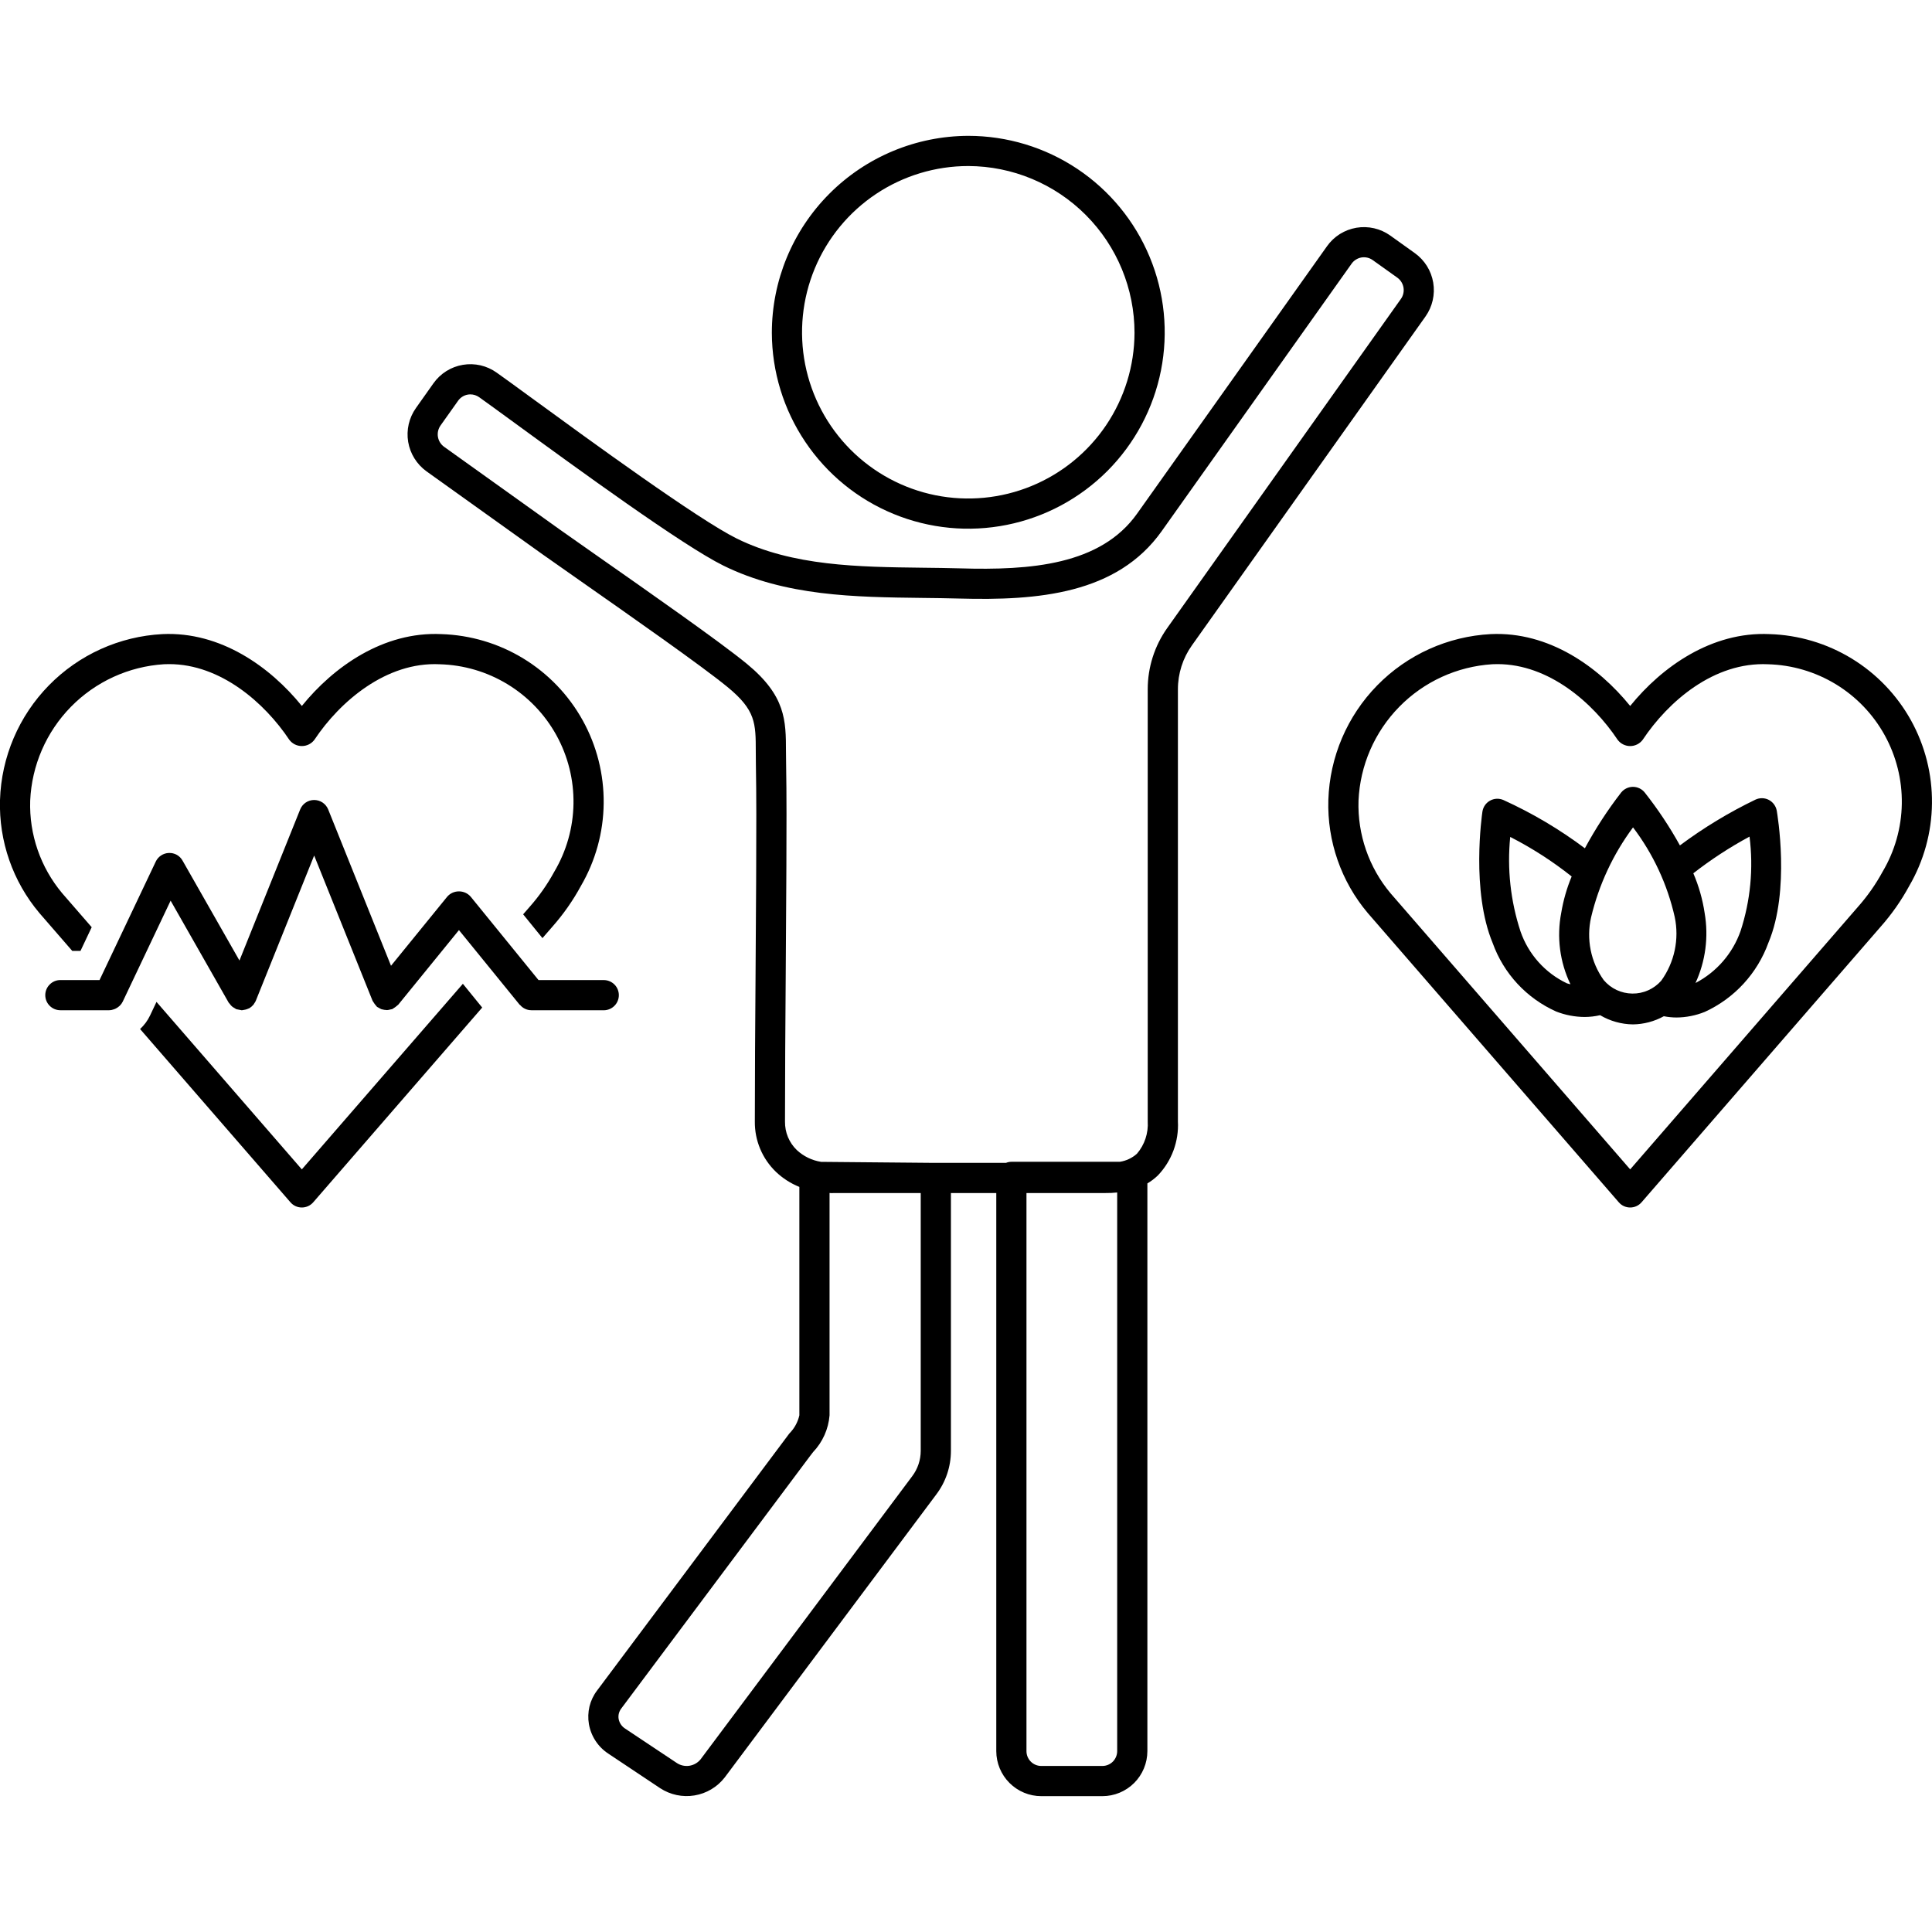 <?xml version="1.0" encoding="UTF-8"?> <svg xmlns="http://www.w3.org/2000/svg" width="67" height="67" viewBox="0 0 67 67" fill="none"><g clip-path="url(#clip0_6833_1542)"><path d="M10.467 41.875C10.542 41.875 10.616 41.859 10.684 41.828C10.753 41.797 10.813 41.751 10.863 41.694L16.722 34.941L16.052 34.117L10.467 40.553L5.427 34.745L5.202 35.22C5.118 35.396 5.001 35.554 4.858 35.686L10.072 41.694C10.121 41.751 10.182 41.797 10.25 41.828C10.318 41.859 10.392 41.875 10.467 41.875ZM2.506 32.977H2.791L3.18 32.155L2.157 30.977C1.405 30.08 1.009 28.937 1.047 27.767C1.1 26.545 1.603 25.386 2.459 24.512C3.316 23.638 4.465 23.112 5.686 23.035C5.747 23.033 5.807 23.031 5.867 23.031C7.646 23.031 9.177 24.37 10.032 25.654C10.083 25.722 10.149 25.777 10.224 25.815C10.3 25.853 10.383 25.872 10.468 25.872C10.553 25.872 10.636 25.853 10.712 25.815C10.788 25.777 10.853 25.722 10.904 25.654C11.787 24.326 13.398 22.944 15.248 23.036C16.079 23.058 16.889 23.296 17.599 23.728C18.309 24.159 18.893 24.769 19.295 25.496C19.697 26.224 19.901 27.043 19.888 27.874C19.875 28.704 19.645 29.517 19.221 30.232C18.983 30.669 18.696 31.078 18.366 31.451L18.142 31.708L18.812 32.533L19.156 32.137C19.538 31.705 19.87 31.231 20.145 30.724C20.652 29.854 20.925 28.867 20.935 27.86C20.946 26.853 20.695 25.86 20.207 24.98C19.718 24.099 19.009 23.36 18.149 22.836C17.29 22.312 16.308 22.021 15.302 21.99C13.293 21.898 11.568 23.123 10.468 24.482C9.368 23.123 7.648 21.896 5.633 21.99C4.144 22.068 2.739 22.702 1.695 23.768C0.652 24.833 0.047 26.251 0 27.742C-0.042 29.173 0.444 30.569 1.367 31.664L2.506 32.977ZM26.767 11.545C26.771 12.891 27.175 14.206 27.926 15.323C28.677 16.441 29.742 17.311 30.988 17.823C32.233 18.335 33.602 18.467 34.922 18.201C36.242 17.936 37.453 17.285 38.404 16.332C39.354 15.378 40.001 14.164 40.262 12.844C40.523 11.523 40.387 10.154 39.87 8.911C39.354 7.667 38.481 6.605 37.361 5.857C36.241 5.11 34.925 4.711 33.579 4.711C31.77 4.716 30.037 5.438 28.76 6.72C27.483 8.001 26.766 9.736 26.767 11.545ZM39.344 11.545C39.34 12.684 38.998 13.797 38.362 14.742C37.726 15.687 36.824 16.422 35.77 16.855C34.717 17.288 33.558 17.399 32.441 17.175C31.324 16.95 30.299 16.399 29.495 15.592C28.691 14.785 28.144 13.758 27.923 12.64C27.703 11.522 27.818 10.364 28.255 9.312C28.692 8.26 29.431 7.361 30.378 6.728C31.326 6.096 32.439 5.758 33.579 5.758C35.11 5.762 36.577 6.374 37.658 7.459C38.739 8.544 39.345 10.014 39.344 11.545Z" fill="black"></path><path d="M14.791 16.346L18.818 19.226C19.093 19.422 19.56 19.749 20.125 20.144C21.806 21.322 24.348 23.1 25.234 23.829C26.208 24.63 26.209 25.08 26.21 26.067C26.211 26.192 26.211 26.323 26.213 26.46C26.234 27.643 26.229 28.85 26.224 30.018L26.222 30.595C26.217 31.721 26.21 32.846 26.201 33.972C26.189 35.614 26.177 37.256 26.177 38.898C26.174 39.222 26.237 39.544 26.363 39.843C26.488 40.142 26.674 40.412 26.907 40.637C27.143 40.862 27.419 41.039 27.721 41.161V49.082C27.667 49.321 27.546 49.54 27.372 49.714L20.707 58.625C20.582 58.789 20.492 58.978 20.443 59.178C20.395 59.379 20.388 59.588 20.423 59.791C20.46 60 20.538 60.198 20.655 60.375C20.771 60.551 20.923 60.702 21.1 60.817L22.894 62.013C23.246 62.243 23.671 62.333 24.086 62.264C24.501 62.195 24.874 61.973 25.132 61.641L32.471 51.824C32.799 51.39 32.977 50.86 32.977 50.315V41.374H34.55V60.729C34.551 61.142 34.716 61.539 35.008 61.831C35.301 62.124 35.697 62.289 36.111 62.289H38.229C38.643 62.289 39.04 62.124 39.332 61.832C39.625 61.539 39.789 61.142 39.79 60.729V41.04C39.922 40.962 40.045 40.868 40.156 40.761C40.392 40.513 40.576 40.219 40.695 39.897C40.814 39.575 40.867 39.233 40.849 38.89V23.908C40.848 23.36 41.018 22.825 41.336 22.379L49.435 10.975C49.676 10.634 49.772 10.212 49.703 9.801C49.634 9.389 49.405 9.022 49.066 8.779L48.212 8.168C48.044 8.048 47.853 7.962 47.652 7.916C47.451 7.87 47.242 7.864 47.039 7.898C46.835 7.933 46.64 8.007 46.465 8.116C46.291 8.226 46.139 8.369 46.02 8.538L39.433 17.813C38.166 19.598 35.733 19.783 33.293 19.71C32.862 19.698 32.426 19.693 31.986 19.688C29.777 19.661 27.493 19.635 25.548 18.675C24.218 18.018 20.457 15.276 18.438 13.802C17.901 13.41 17.473 13.098 17.225 12.923C17.057 12.803 16.867 12.717 16.666 12.67C16.464 12.624 16.256 12.617 16.052 12.652C15.848 12.686 15.653 12.76 15.478 12.87C15.303 12.98 15.151 13.124 15.032 13.292L14.424 14.151C14.183 14.491 14.087 14.913 14.155 15.324C14.224 15.735 14.453 16.102 14.791 16.346V16.346ZM31.93 50.315C31.929 50.633 31.825 50.943 31.632 51.197L24.294 61.014C24.197 61.132 24.06 61.211 23.908 61.235C23.757 61.258 23.602 61.225 23.474 61.141L21.679 59.946C21.621 59.909 21.571 59.86 21.532 59.803C21.493 59.746 21.467 59.681 21.454 59.613C21.443 59.55 21.446 59.485 21.461 59.423C21.477 59.361 21.505 59.302 21.544 59.251L28.081 50.508L28.198 50.356C28.528 50.009 28.73 49.559 28.768 49.082V41.371C28.783 41.371 28.799 41.376 28.815 41.376C28.852 41.376 28.889 41.375 28.927 41.374H31.93V50.315ZM38.743 60.729C38.742 60.865 38.688 60.995 38.592 61.092C38.495 61.188 38.365 61.242 38.229 61.242H36.11C35.974 61.242 35.844 61.188 35.748 61.092C35.651 60.995 35.597 60.865 35.597 60.729V41.373H38.343C38.476 41.375 38.61 41.368 38.743 41.354V60.729ZM15.277 14.756L15.886 13.898C15.925 13.842 15.976 13.794 16.035 13.757C16.093 13.72 16.158 13.695 16.227 13.684C16.255 13.679 16.284 13.677 16.313 13.677C16.423 13.677 16.53 13.712 16.619 13.776C16.866 13.951 17.289 14.26 17.82 14.647C20.009 16.244 23.674 18.918 25.085 19.614C27.243 20.678 29.648 20.707 31.974 20.735C32.408 20.74 32.838 20.745 33.264 20.757C35.993 20.832 38.735 20.604 40.287 18.419L46.873 9.143C46.913 9.087 46.963 9.039 47.022 9.003C47.08 8.966 47.145 8.941 47.212 8.929C47.28 8.918 47.35 8.92 47.417 8.935C47.484 8.95 47.547 8.979 47.603 9.019L48.458 9.629C48.572 9.711 48.649 9.835 48.672 9.973C48.695 10.112 48.663 10.254 48.581 10.368L40.483 21.773C40.039 22.396 39.801 23.143 39.802 23.908V38.89C39.828 39.298 39.694 39.7 39.428 40.01C39.262 40.159 39.055 40.257 38.834 40.29H35.074C35.01 40.29 34.947 40.303 34.888 40.327H32.327L28.475 40.292C28.16 40.243 27.867 40.101 27.634 39.884C27.501 39.757 27.397 39.603 27.326 39.434C27.255 39.264 27.221 39.081 27.223 38.898C27.223 37.258 27.235 35.62 27.247 33.98C27.256 32.853 27.262 31.726 27.268 30.599L27.271 30.022C27.275 28.85 27.282 27.637 27.261 26.442C27.257 26.311 27.257 26.184 27.257 26.065C27.255 24.986 27.253 24.134 25.899 23.02C24.982 22.265 22.42 20.473 20.726 19.287C20.291 18.984 19.859 18.68 19.427 18.374L15.4 15.494C15.287 15.412 15.21 15.288 15.187 15.15C15.164 15.012 15.197 14.87 15.277 14.756Z" fill="black"></path><path d="M21.461 34.511C21.461 34.373 21.406 34.239 21.308 34.141C21.209 34.043 21.076 33.988 20.938 33.988H18.675L16.322 31.095C16.271 31.037 16.209 30.991 16.139 30.959C16.069 30.928 15.993 30.912 15.916 30.912C15.839 30.912 15.763 30.928 15.693 30.959C15.623 30.991 15.561 31.037 15.51 31.095L13.56 33.492L11.381 28.07C11.342 27.974 11.274 27.891 11.188 27.832C11.101 27.774 10.999 27.743 10.895 27.743C10.791 27.743 10.689 27.774 10.602 27.832C10.516 27.891 10.449 27.974 10.41 28.07L8.304 33.31L6.33 29.844C6.283 29.76 6.214 29.691 6.13 29.644C6.047 29.598 5.951 29.576 5.856 29.58C5.76 29.583 5.667 29.613 5.587 29.666C5.507 29.718 5.443 29.792 5.402 29.878L3.452 33.987H2.094C1.955 33.987 1.822 34.042 1.724 34.141C1.625 34.239 1.57 34.372 1.57 34.511C1.57 34.65 1.625 34.783 1.724 34.881C1.822 34.979 1.955 35.034 2.094 35.034H3.784C3.846 35.033 3.906 35.02 3.963 34.998C3.98 34.992 3.996 34.985 4.012 34.977C4.054 34.956 4.093 34.93 4.128 34.899C4.138 34.889 4.15 34.882 4.159 34.872C4.199 34.832 4.231 34.786 4.256 34.736L5.917 31.234L7.93 34.77C7.944 34.788 7.958 34.805 7.974 34.821C8.013 34.88 8.069 34.928 8.133 34.959C8.151 34.973 8.17 34.986 8.19 34.996C8.2 35.001 8.211 34.999 8.221 35.003C8.251 35.011 8.282 35.017 8.313 35.021C8.337 35.027 8.361 35.032 8.385 35.035C8.398 35.035 8.411 35.029 8.423 35.029C8.488 35.022 8.552 35.005 8.612 34.977C8.622 34.971 8.634 34.972 8.645 34.966C8.649 34.964 8.651 34.959 8.656 34.956C8.709 34.924 8.756 34.883 8.795 34.835C8.804 34.823 8.808 34.81 8.816 34.799C8.838 34.77 8.856 34.739 8.871 34.706L10.895 29.669L12.92 34.706C12.923 34.715 12.931 34.721 12.935 34.729C12.97 34.789 13.011 34.845 13.058 34.897C13.065 34.902 13.068 34.911 13.075 34.917C13.095 34.929 13.116 34.94 13.137 34.95C13.166 34.969 13.197 34.986 13.23 34.999C13.293 35.017 13.359 35.027 13.425 35.029C13.463 35.026 13.5 35.019 13.536 35.008C13.558 35.006 13.579 35.002 13.601 34.996C13.609 34.993 13.615 34.986 13.623 34.982C13.683 34.947 13.74 34.905 13.791 34.858C13.797 34.852 13.806 34.848 13.811 34.842L15.916 32.255L18.02 34.842C18.026 34.848 18.035 34.85 18.041 34.857C18.088 34.912 18.146 34.956 18.212 34.986C18.278 35.017 18.349 35.033 18.421 35.033L18.427 35.035H20.938C21.076 35.035 21.209 34.98 21.308 34.881C21.406 34.783 21.461 34.65 21.461 34.511ZM61.367 21.99C59.36 21.898 57.633 23.123 56.533 24.482C55.432 23.123 53.715 21.896 51.699 21.99C50.21 22.068 48.804 22.703 47.761 23.768C46.718 24.833 46.113 26.251 46.066 27.742C46.023 29.172 46.509 30.568 47.432 31.662L56.138 41.694C56.187 41.751 56.247 41.797 56.316 41.828C56.384 41.859 56.458 41.875 56.533 41.875C56.608 41.875 56.682 41.859 56.75 41.828C56.818 41.797 56.879 41.751 56.928 41.694L65.22 32.137C65.603 31.705 65.935 31.231 66.21 30.724C66.717 29.854 66.989 28.867 66.999 27.86C67.01 26.853 66.759 25.861 66.271 24.98C65.782 24.099 65.073 23.361 64.214 22.837C63.354 22.313 62.373 22.021 61.367 21.99ZM65.286 30.231C65.048 30.669 64.761 31.078 64.43 31.451L56.533 40.553L48.222 30.977C47.47 30.08 47.075 28.937 47.112 27.767C47.165 26.545 47.668 25.386 48.525 24.512C49.381 23.638 50.531 23.112 51.752 23.035C51.812 23.033 51.872 23.031 51.932 23.031C53.712 23.031 55.242 24.37 56.097 25.654C56.148 25.722 56.213 25.777 56.289 25.815C56.365 25.853 56.448 25.873 56.533 25.873C56.617 25.873 56.701 25.853 56.777 25.815C56.852 25.777 56.918 25.722 56.968 25.654C57.852 24.327 59.438 22.947 61.314 23.036C62.144 23.058 62.954 23.297 63.664 23.728C64.374 24.16 64.958 24.769 65.36 25.497C65.761 26.224 65.966 27.043 65.953 27.874C65.94 28.704 65.71 29.517 65.286 30.231Z" fill="black"></path><path d="M61.342 27.74C61.271 27.703 61.192 27.683 61.112 27.681C61.032 27.679 60.952 27.696 60.879 27.73C59.957 28.174 59.079 28.706 58.258 29.318C57.901 28.673 57.492 28.058 57.035 27.48C56.986 27.42 56.924 27.371 56.854 27.338C56.784 27.305 56.707 27.287 56.629 27.287H56.627C56.549 27.288 56.471 27.306 56.401 27.34C56.331 27.374 56.269 27.423 56.22 27.484C55.748 28.093 55.328 28.74 54.962 29.418C54.084 28.759 53.136 28.198 52.137 27.744C52.064 27.712 51.983 27.697 51.903 27.7C51.823 27.704 51.744 27.726 51.674 27.765C51.603 27.804 51.543 27.858 51.497 27.924C51.451 27.991 51.421 28.066 51.409 28.146C51.393 28.257 51.011 30.9 51.766 32.707C51.954 33.23 52.246 33.709 52.624 34.117C53.002 34.524 53.458 34.851 53.965 35.078C54.281 35.202 54.617 35.266 54.956 35.268C55.136 35.267 55.315 35.246 55.49 35.206C55.836 35.41 56.228 35.52 56.629 35.525C57.004 35.52 57.372 35.423 57.7 35.242C57.843 35.27 57.989 35.285 58.135 35.286C58.472 35.284 58.806 35.218 59.119 35.092C59.628 34.859 60.085 34.527 60.464 34.115C60.843 33.703 61.136 33.22 61.327 32.693C62.09 30.881 61.635 28.226 61.616 28.113C61.602 28.034 61.569 27.96 61.522 27.895C61.474 27.83 61.413 27.777 61.342 27.74ZM54.462 34.133C54.422 34.121 54.382 34.118 54.342 34.102C53.967 33.925 53.632 33.674 53.355 33.365C53.079 33.057 52.867 32.696 52.731 32.304C52.384 31.248 52.262 30.13 52.373 29.024C53.127 29.409 53.841 29.868 54.504 30.395C54.335 30.8 54.214 31.224 54.142 31.657C53.98 32.495 54.092 33.364 54.462 34.133ZM57.61 34.01C57.485 34.152 57.33 34.266 57.157 34.343C56.984 34.42 56.797 34.459 56.607 34.456C56.418 34.454 56.231 34.411 56.06 34.331C55.889 34.25 55.737 34.133 55.615 33.988C55.392 33.676 55.238 33.321 55.163 32.946C55.088 32.571 55.093 32.184 55.178 31.81C55.447 30.683 55.941 29.623 56.632 28.693C57.331 29.614 57.824 30.674 58.078 31.801C58.158 32.181 58.158 32.575 58.077 32.955C57.997 33.335 57.837 33.695 57.61 34.01ZM60.361 32.288C60.087 33.065 59.529 33.709 58.798 34.09C59.147 33.333 59.257 32.488 59.116 31.666C59.045 31.191 58.913 30.726 58.723 30.285C59.336 29.807 59.988 29.381 60.672 29.013C60.812 30.114 60.705 31.233 60.361 32.288V32.288Z" fill="black"></path></g><defs><clipPath id="clip0_6833_1542"><rect width="67" height="67" fill="white"></rect></clipPath></defs></svg> 